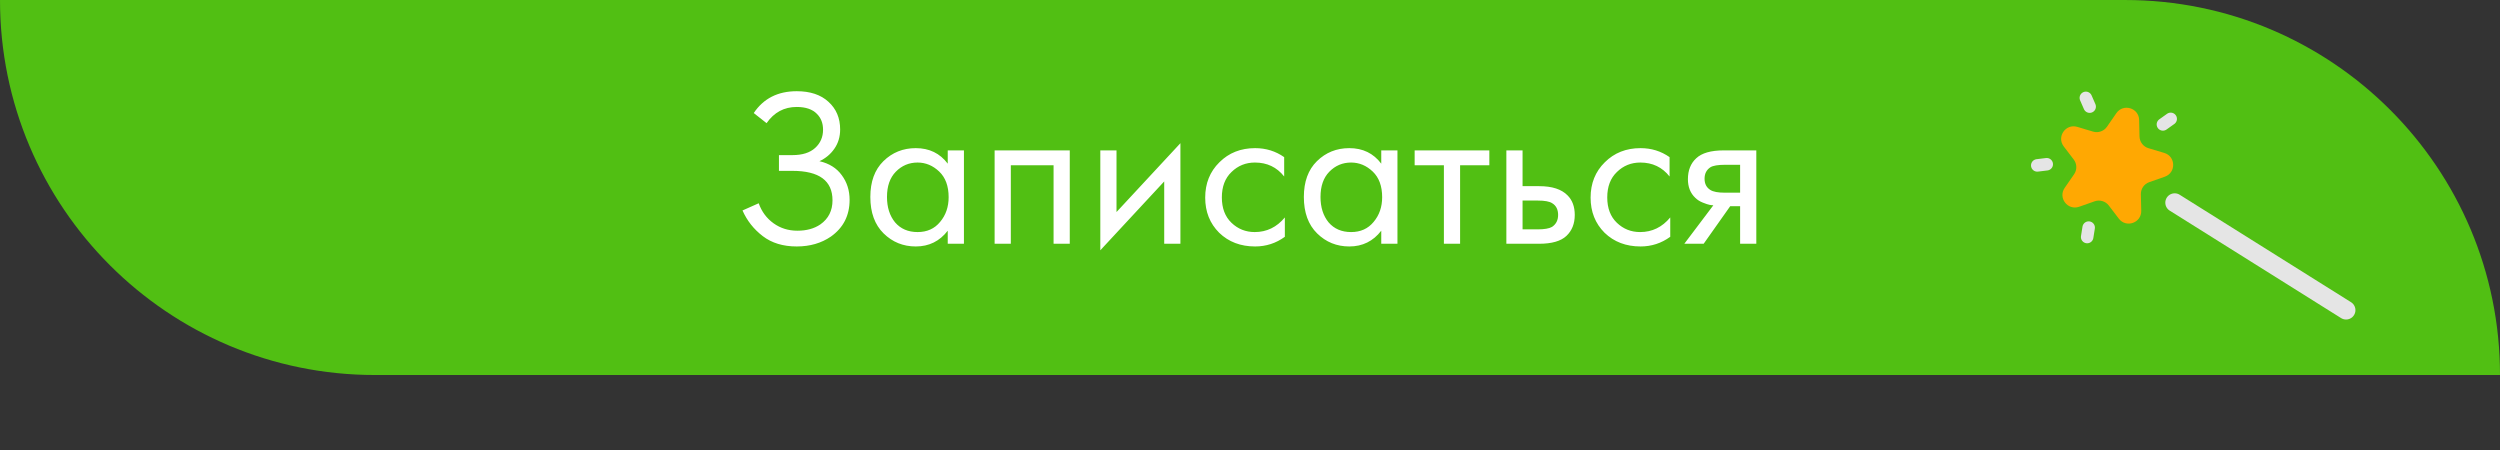 <?xml version="1.0" encoding="UTF-8"?> <svg xmlns="http://www.w3.org/2000/svg" width="400" height="72" viewBox="0 0 400 72" fill="none"><rect x="0" y="0" width="400" height="72" fill="#333333" stroke="none"/> <path d="M0 0.002H340C373.137 0.002 400 26.865 400 60.002V60.002H60C26.863 60.002 0 33.139 0 0.002V0.002Z" fill="#51BF13"></path> <path d="M122.652 19.706L120.6 18.086C122.16 15.758 124.452 14.594 127.476 14.594C129.636 14.594 131.328 15.158 132.552 16.286C133.8 17.414 134.424 18.89 134.424 20.714C134.424 21.89 134.112 22.922 133.488 23.81C132.888 24.674 132.096 25.334 131.112 25.79C132.672 26.15 133.86 26.894 134.676 28.022C135.516 29.15 135.936 30.47 135.936 31.982C135.936 34.478 134.94 36.434 132.948 37.85C131.412 38.906 129.588 39.434 127.476 39.434C125.292 39.434 123.48 38.882 122.04 37.778C120.6 36.674 119.52 35.306 118.8 33.674L121.392 32.522C121.872 33.866 122.664 34.934 123.768 35.726C124.872 36.518 126.144 36.914 127.584 36.914C129.048 36.914 130.272 36.578 131.256 35.906C132.552 34.994 133.2 33.71 133.2 32.054C133.2 28.91 131.064 27.338 126.792 27.338H124.632V24.818H126.792C128.376 24.818 129.588 24.434 130.428 23.666C131.268 22.898 131.688 21.926 131.688 20.75C131.688 19.718 131.364 18.878 130.716 18.23C129.996 17.486 128.916 17.114 127.476 17.114C125.46 17.114 123.852 17.978 122.652 19.706ZM151.638 26.186V24.062H154.23V39.002H151.638V36.914C150.342 38.594 148.638 39.434 146.526 39.434C144.51 39.434 142.794 38.738 141.378 37.346C139.962 35.954 139.254 34.01 139.254 31.514C139.254 29.066 139.95 27.158 141.342 25.79C142.758 24.398 144.486 23.702 146.526 23.702C148.686 23.702 150.39 24.53 151.638 26.186ZM146.814 26.006C145.446 26.006 144.282 26.498 143.322 27.482C142.386 28.442 141.918 29.786 141.918 31.514C141.918 33.17 142.35 34.526 143.214 35.582C144.102 36.614 145.302 37.13 146.814 37.13C148.326 37.13 149.526 36.59 150.414 35.51C151.326 34.43 151.782 33.11 151.782 31.55C151.782 29.774 151.278 28.406 150.27 27.446C149.262 26.486 148.11 26.006 146.814 26.006ZM159.139 24.062H171.163V39.002H168.571V26.438H161.731V39.002H159.139V24.062ZM176.05 24.062H178.642V33.926L188.866 22.91V39.002H186.274V29.03L176.05 40.046V24.062ZM205.468 25.142V28.238C204.292 26.75 202.732 26.006 200.788 26.006C199.324 26.006 198.076 26.51 197.044 27.518C196.012 28.502 195.496 29.858 195.496 31.586C195.496 33.314 196.012 34.67 197.044 35.654C198.076 36.638 199.312 37.13 200.752 37.13C202.672 37.13 204.28 36.35 205.576 34.79V37.886C204.16 38.918 202.576 39.434 200.824 39.434C198.496 39.434 196.576 38.702 195.064 37.238C193.576 35.75 192.832 33.878 192.832 31.622C192.832 29.342 193.588 27.458 195.1 25.97C196.612 24.458 198.52 23.702 200.824 23.702C202.552 23.702 204.1 24.182 205.468 25.142ZM221.001 26.186V24.062H223.593V39.002H221.001V36.914C219.705 38.594 218.001 39.434 215.889 39.434C213.873 39.434 212.157 38.738 210.741 37.346C209.325 35.954 208.617 34.01 208.617 31.514C208.617 29.066 209.313 27.158 210.705 25.79C212.121 24.398 213.849 23.702 215.889 23.702C218.049 23.702 219.753 24.53 221.001 26.186ZM216.177 26.006C214.809 26.006 213.645 26.498 212.685 27.482C211.749 28.442 211.281 29.786 211.281 31.514C211.281 33.17 211.713 34.526 212.577 35.582C213.465 36.614 214.665 37.13 216.177 37.13C217.689 37.13 218.889 36.59 219.777 35.51C220.689 34.43 221.145 33.11 221.145 31.55C221.145 29.774 220.641 28.406 219.633 27.446C218.625 26.486 217.473 26.006 216.177 26.006ZM238.295 26.438H233.615V39.002H231.023V26.438H226.343V24.062H238.295V26.438ZM241.018 39.002V24.062H243.61V29.786H246.274C248.338 29.786 249.85 30.278 250.81 31.262C251.578 32.03 251.962 33.074 251.962 34.394C251.962 35.786 251.518 36.902 250.63 37.742C249.742 38.582 248.278 39.002 246.238 39.002H241.018ZM243.61 36.698H246.022C247.102 36.698 247.87 36.566 248.326 36.302C248.974 35.87 249.298 35.234 249.298 34.394C249.298 33.53 248.986 32.906 248.362 32.522C247.93 32.234 247.162 32.09 246.058 32.09H243.61V36.698ZM267.132 25.142V28.238C265.956 26.75 264.396 26.006 262.452 26.006C260.988 26.006 259.74 26.51 258.708 27.518C257.676 28.502 257.16 29.858 257.16 31.586C257.16 33.314 257.676 34.67 258.708 35.654C259.74 36.638 260.976 37.13 262.416 37.13C264.336 37.13 265.944 36.35 267.24 34.79V37.886C265.824 38.918 264.24 39.434 262.488 39.434C260.16 39.434 258.24 38.702 256.728 37.238C255.24 35.75 254.496 33.878 254.496 31.622C254.496 29.342 255.252 27.458 256.764 25.97C258.276 24.458 260.184 23.702 262.488 23.702C264.216 23.702 265.764 24.182 267.132 25.142ZM269.49 39.002L274.134 32.846C273.99 32.846 273.786 32.822 273.522 32.774C273.282 32.726 272.922 32.606 272.442 32.414C271.962 32.222 271.566 31.97 271.254 31.658C270.462 30.914 270.066 29.918 270.066 28.67C270.066 27.254 270.51 26.138 271.398 25.322C272.286 24.482 273.75 24.062 275.79 24.062H281.01V39.002H278.418V32.99H276.834L272.586 39.002H269.49ZM278.418 30.83V26.366H276.006C274.878 26.366 274.098 26.498 273.666 26.762C273.042 27.17 272.73 27.782 272.73 28.598C272.73 29.414 273.042 30.014 273.666 30.398C274.122 30.686 274.89 30.83 275.97 30.83H278.418Z" fill="white"></path> <line x1="347.948" y1="32.429" x2="375.37" y2="49.623" stroke="#E5E5E5" stroke-width="3" stroke-linecap="round"></line> <path d="M330.197 23.427C329.022 21.887 330.505 19.743 332.361 20.299L334.895 21.058C335.725 21.306 336.621 20.992 337.114 20.28L338.619 18.104C339.721 16.511 342.218 17.259 342.263 19.196L342.324 21.84C342.344 22.706 342.92 23.461 343.75 23.71L346.284 24.469C348.14 25.025 348.2 27.631 346.372 28.272L343.876 29.147C343.058 29.434 342.518 30.215 342.538 31.081L342.599 33.725C342.644 35.662 340.184 36.525 339.01 34.984L337.406 32.881C336.88 32.192 335.971 31.92 335.153 32.206L332.657 33.082C330.829 33.723 329.248 31.65 330.351 30.057L331.855 27.881C332.348 27.169 332.326 26.22 331.801 25.531L330.197 23.427Z" fill="#FFA802"></path> <line x1="334.346" y1="17.061" x2="333.736" y2="15.66" stroke="#E5E5E5" stroke-width="2" stroke-linecap="round"></line> <line x1="333.946" y1="37.925" x2="334.187" y2="36.416" stroke="#E5E5E5" stroke-width="2" stroke-linecap="round"></line> <line x1="346.067" y1="19.907" x2="347.312" y2="19.02" stroke="#E5E5E5" stroke-width="2" stroke-linecap="round"></line> <line x1="325.961" y1="26.464" x2="327.478" y2="26.278" stroke="#E5E5E5" stroke-width="2" stroke-linecap="round"></line> </svg> 